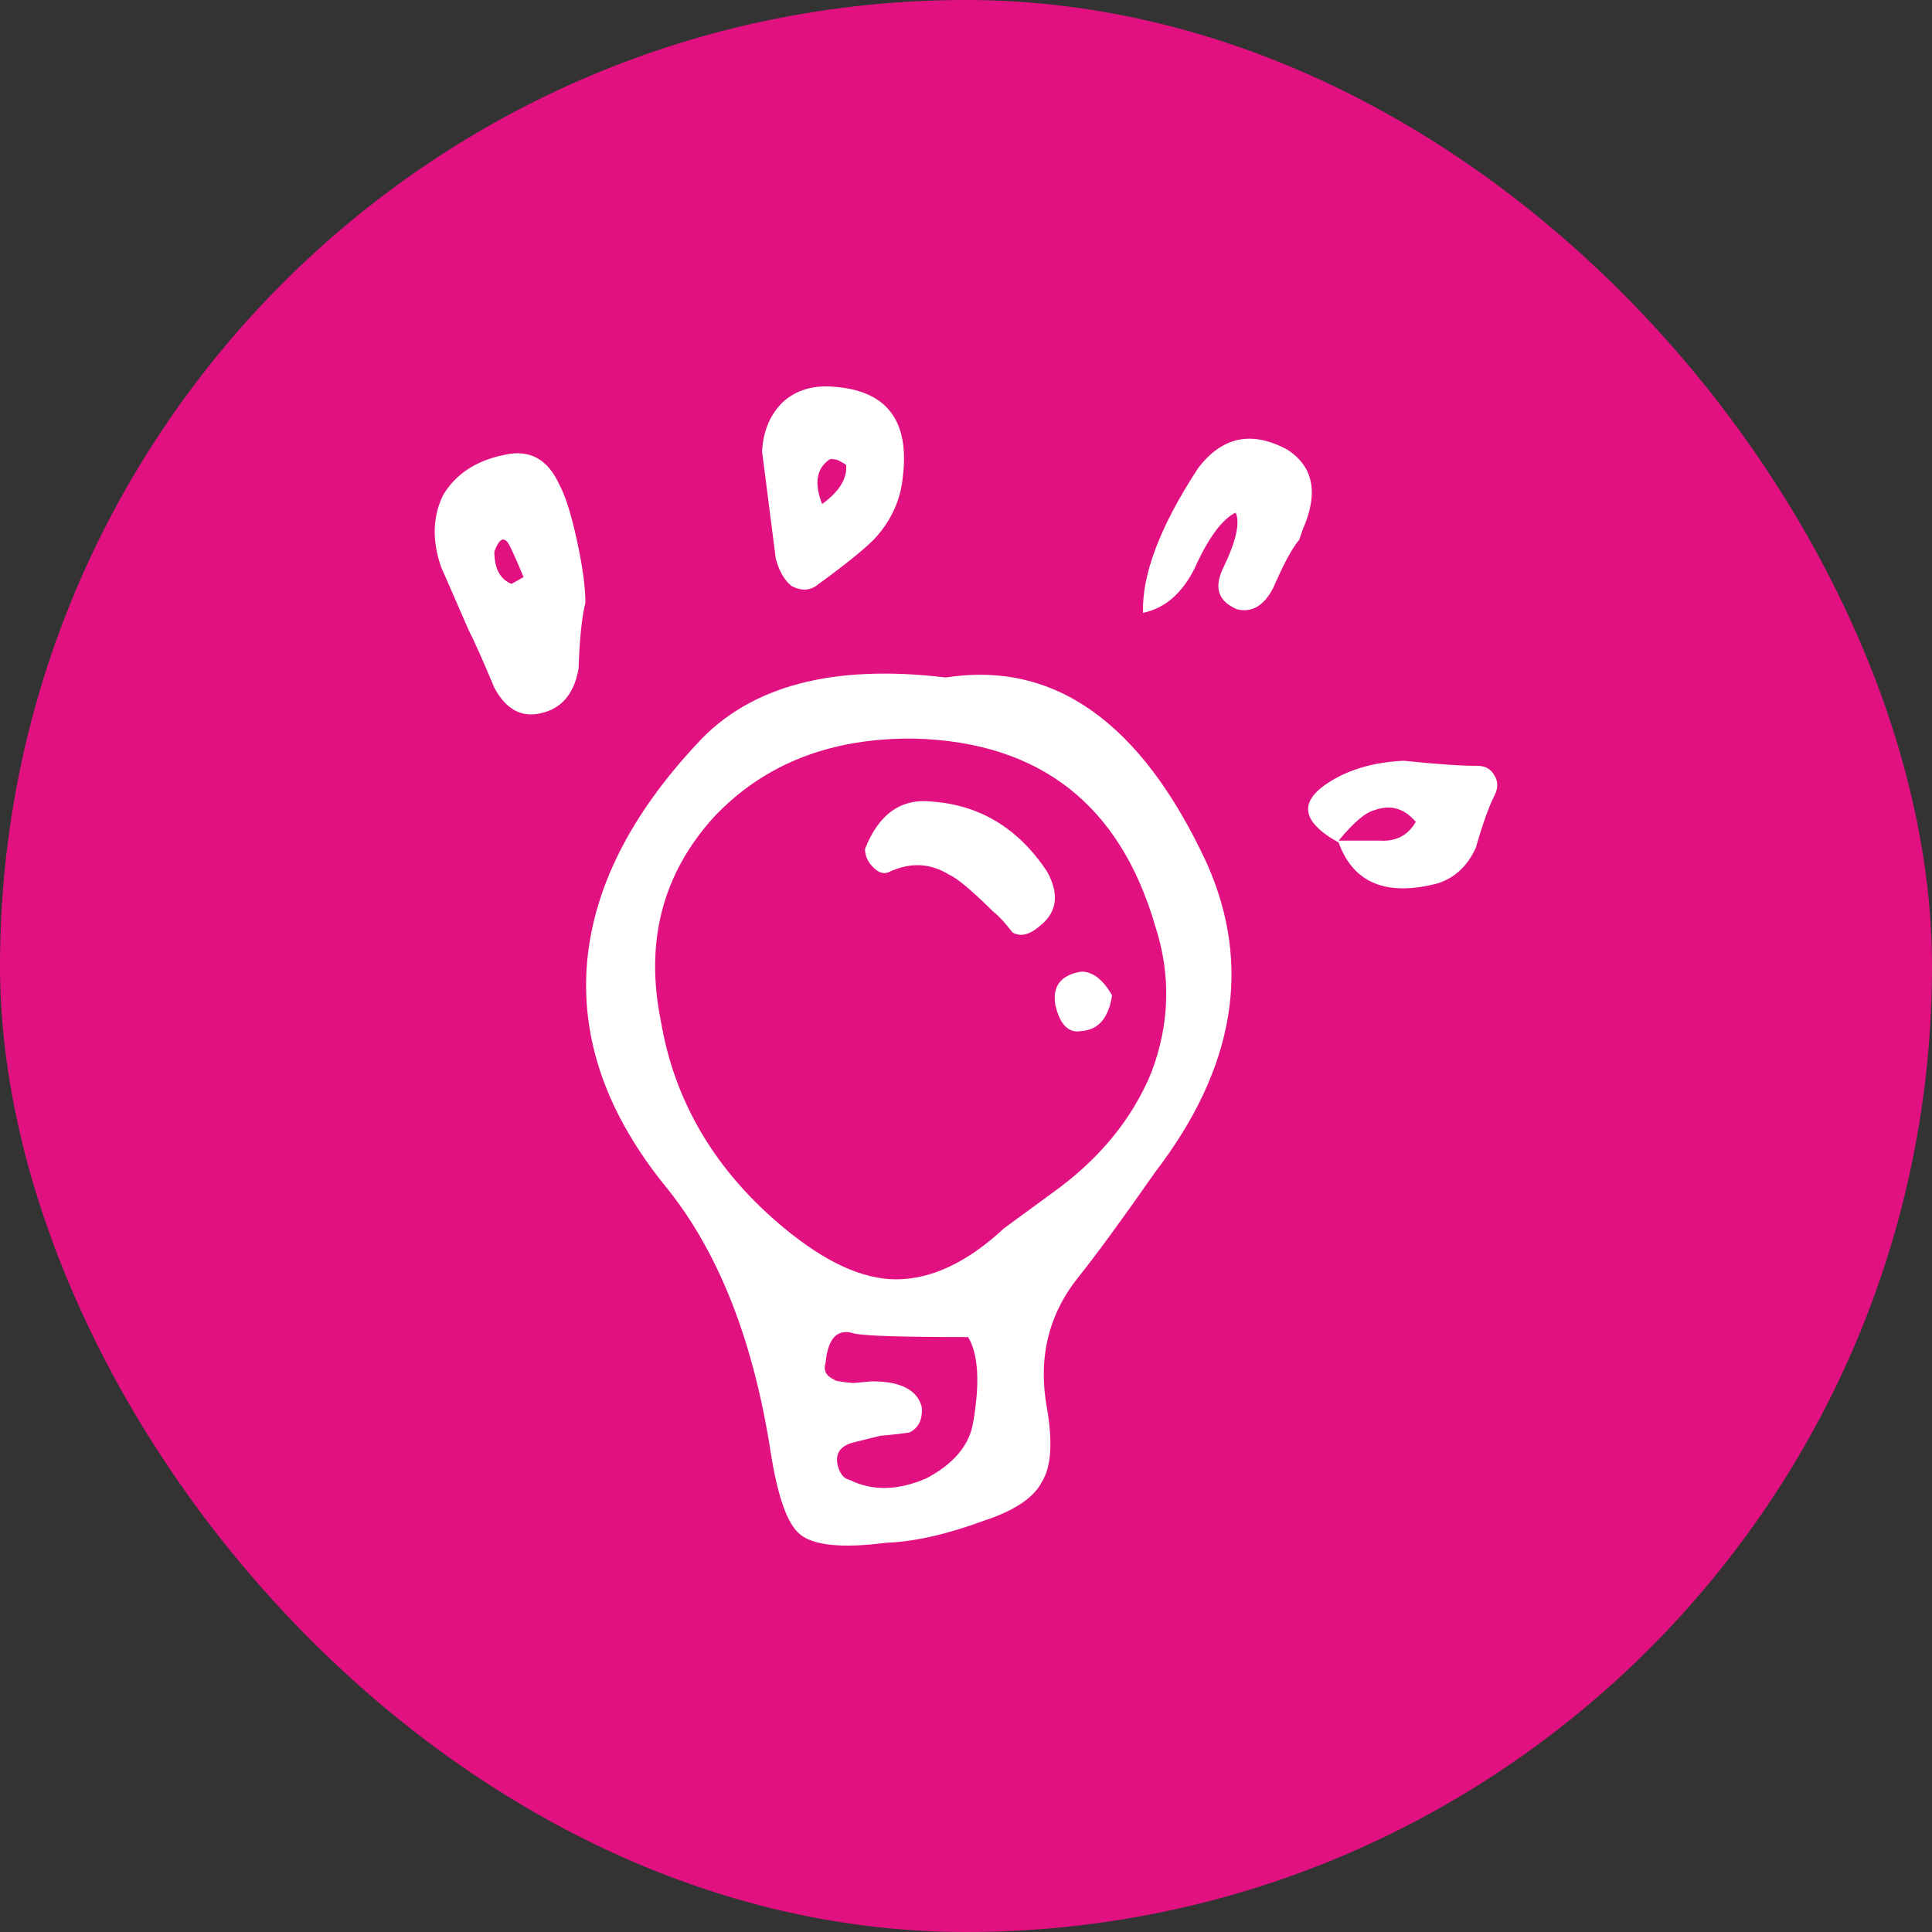 <svg width="40" height="40" viewBox="0 0 40 40" fill="none" xmlns="http://www.w3.org/2000/svg">
<rect x="0" y="0" width="40" height="40" fill="#333333" stroke="none"/>
<g clip-path="url(#clip0_8133_6202)">
<rect width="40" height="40" rx="20" fill="#E11182"/>
<path fill-rule="evenodd" clip-rule="evenodd" d="M25.583 10.612C25.3 10.752 25.014 11.14 24.731 11.772C24.47 12.289 24.115 12.595 23.665 12.688C23.64 11.891 24.021 10.893 24.803 9.696C25.3 9.039 25.916 8.91 26.652 9.309C27.196 9.661 27.304 10.21 26.971 10.964L26.899 11.176C26.757 11.341 26.58 11.668 26.366 12.16C26.177 12.534 25.927 12.688 25.619 12.617C25.217 12.452 25.122 12.16 25.336 11.737C25.594 11.198 25.677 10.824 25.583 10.612ZM30.948 16.455C30.829 16.689 30.698 17.055 30.557 17.547C30.39 17.921 30.129 18.169 29.774 18.287C28.708 18.567 28.02 18.287 27.715 17.443C26.91 16.997 26.874 16.563 27.609 16.139C28.012 15.905 28.497 15.776 29.066 15.751C29.755 15.823 30.262 15.856 30.593 15.856C30.756 15.856 30.876 15.927 30.948 16.068C31.017 16.186 31.017 16.315 30.948 16.455ZM28.461 16.772C28.27 16.818 28.023 17.03 27.715 17.404H28.567C28.9 17.426 29.147 17.299 29.313 17.016C29.075 16.736 28.791 16.653 28.461 16.772ZM18.692 9.872C18.645 10.365 18.442 10.799 18.087 11.176C17.873 11.387 17.496 11.693 16.949 12.091C16.782 12.232 16.594 12.245 16.38 12.127C16.238 12.009 16.13 11.822 16.061 11.563L15.778 9.347C15.8 8.924 15.944 8.586 16.205 8.327C16.488 8.069 16.855 7.964 17.307 8.011C18.37 8.102 18.833 8.723 18.692 9.872ZM17.163 9.52C16.902 9.707 16.855 10.013 17.021 10.436C17.376 10.178 17.543 9.908 17.518 9.628C17.496 9.606 17.435 9.57 17.34 9.523C17.246 9.498 17.185 9.498 17.163 9.52ZM11.942 11.176C12.059 11.715 12.12 12.149 12.12 12.479C12.048 12.76 12 13.219 11.978 13.851C11.884 14.368 11.623 14.674 11.195 14.767C10.793 14.861 10.474 14.684 10.235 14.239C9.999 13.675 9.822 13.277 9.702 13.043L9.133 11.739C8.945 11.2 8.956 10.706 9.169 10.26C9.43 9.815 9.858 9.534 10.449 9.416C10.971 9.298 11.348 9.509 11.587 10.048C11.703 10.26 11.823 10.634 11.942 11.176ZM10.235 11.421C10.235 11.773 10.355 11.995 10.591 12.089L10.84 11.948C10.674 11.55 10.568 11.316 10.521 11.245C10.424 11.104 10.33 11.162 10.235 11.421ZM13.682 21.136C13.965 22.824 14.82 24.257 16.241 25.431C17.093 26.135 17.862 26.487 18.55 26.487C19.283 26.487 20.03 26.135 20.787 25.431L21.748 24.727C22.741 24.023 23.441 23.179 23.843 22.192C24.221 21.182 24.245 20.173 23.915 19.164C23.183 16.654 21.523 15.364 18.942 15.292C17.213 15.27 15.828 15.809 14.784 16.912C13.718 18.086 13.349 19.494 13.682 21.136ZM14.429 15.4C15.517 14.204 17.235 13.744 19.58 14.027C21.828 13.675 23.629 14.954 24.981 17.863C25.927 19.975 25.572 22.109 23.915 24.27C23.227 25.255 22.694 25.984 22.317 26.454C21.701 27.229 21.487 28.131 21.678 29.165C21.798 29.869 21.762 30.375 21.573 30.677C21.406 31.008 21.004 31.277 20.366 31.486C19.608 31.766 18.933 31.92 18.34 31.942C17.438 32.058 16.846 32 16.563 31.766C16.302 31.555 16.102 30.991 15.958 30.078C15.603 27.779 14.893 25.959 13.827 24.622C12.572 23.096 12.014 21.526 12.156 19.907C12.297 18.378 13.052 16.876 14.429 15.4ZM19.294 16.596C20.288 16.667 21.082 17.148 21.675 18.039C21.936 18.507 21.889 18.884 21.534 19.167C21.32 19.354 21.132 19.401 20.965 19.307C20.799 19.095 20.671 18.955 20.574 18.884C20.124 18.438 19.816 18.18 19.649 18.108C19.272 17.874 18.867 17.85 18.442 18.037C18.323 18.108 18.206 18.083 18.087 17.965C17.968 17.85 17.909 17.718 17.909 17.578C18.192 16.854 18.656 16.524 19.294 16.596ZM23.024 20.608C22.952 21.078 22.741 21.323 22.386 21.347C22.125 21.394 21.948 21.218 21.853 20.819C21.781 20.421 21.959 20.187 22.386 20.116C22.622 20.116 22.836 20.278 23.024 20.608ZM17.271 28.563C17.271 28.588 17.401 28.61 17.662 28.634L18.054 28.599C18.645 28.599 18.989 28.775 19.083 29.127C19.105 29.385 19.022 29.561 18.834 29.655C18.717 29.677 18.514 29.701 18.228 29.726L17.66 29.866C17.399 29.938 17.293 30.089 17.34 30.323C17.387 30.513 17.471 30.617 17.59 30.639C18.065 30.875 18.598 30.862 19.189 30.603C19.758 30.298 20.077 29.91 20.149 29.443C20.291 28.623 20.255 28.035 20.044 27.683C18.742 27.683 17.959 27.661 17.698 27.612C17.343 27.493 17.143 27.694 17.093 28.211C17.043 28.373 17.104 28.491 17.271 28.563Z" fill="white"/>
</g>
<defs>
<clipPath id="clip0_8133_6202">
<rect width="40" height="40" fill="white"/>
</clipPath>
</defs>
</svg>
